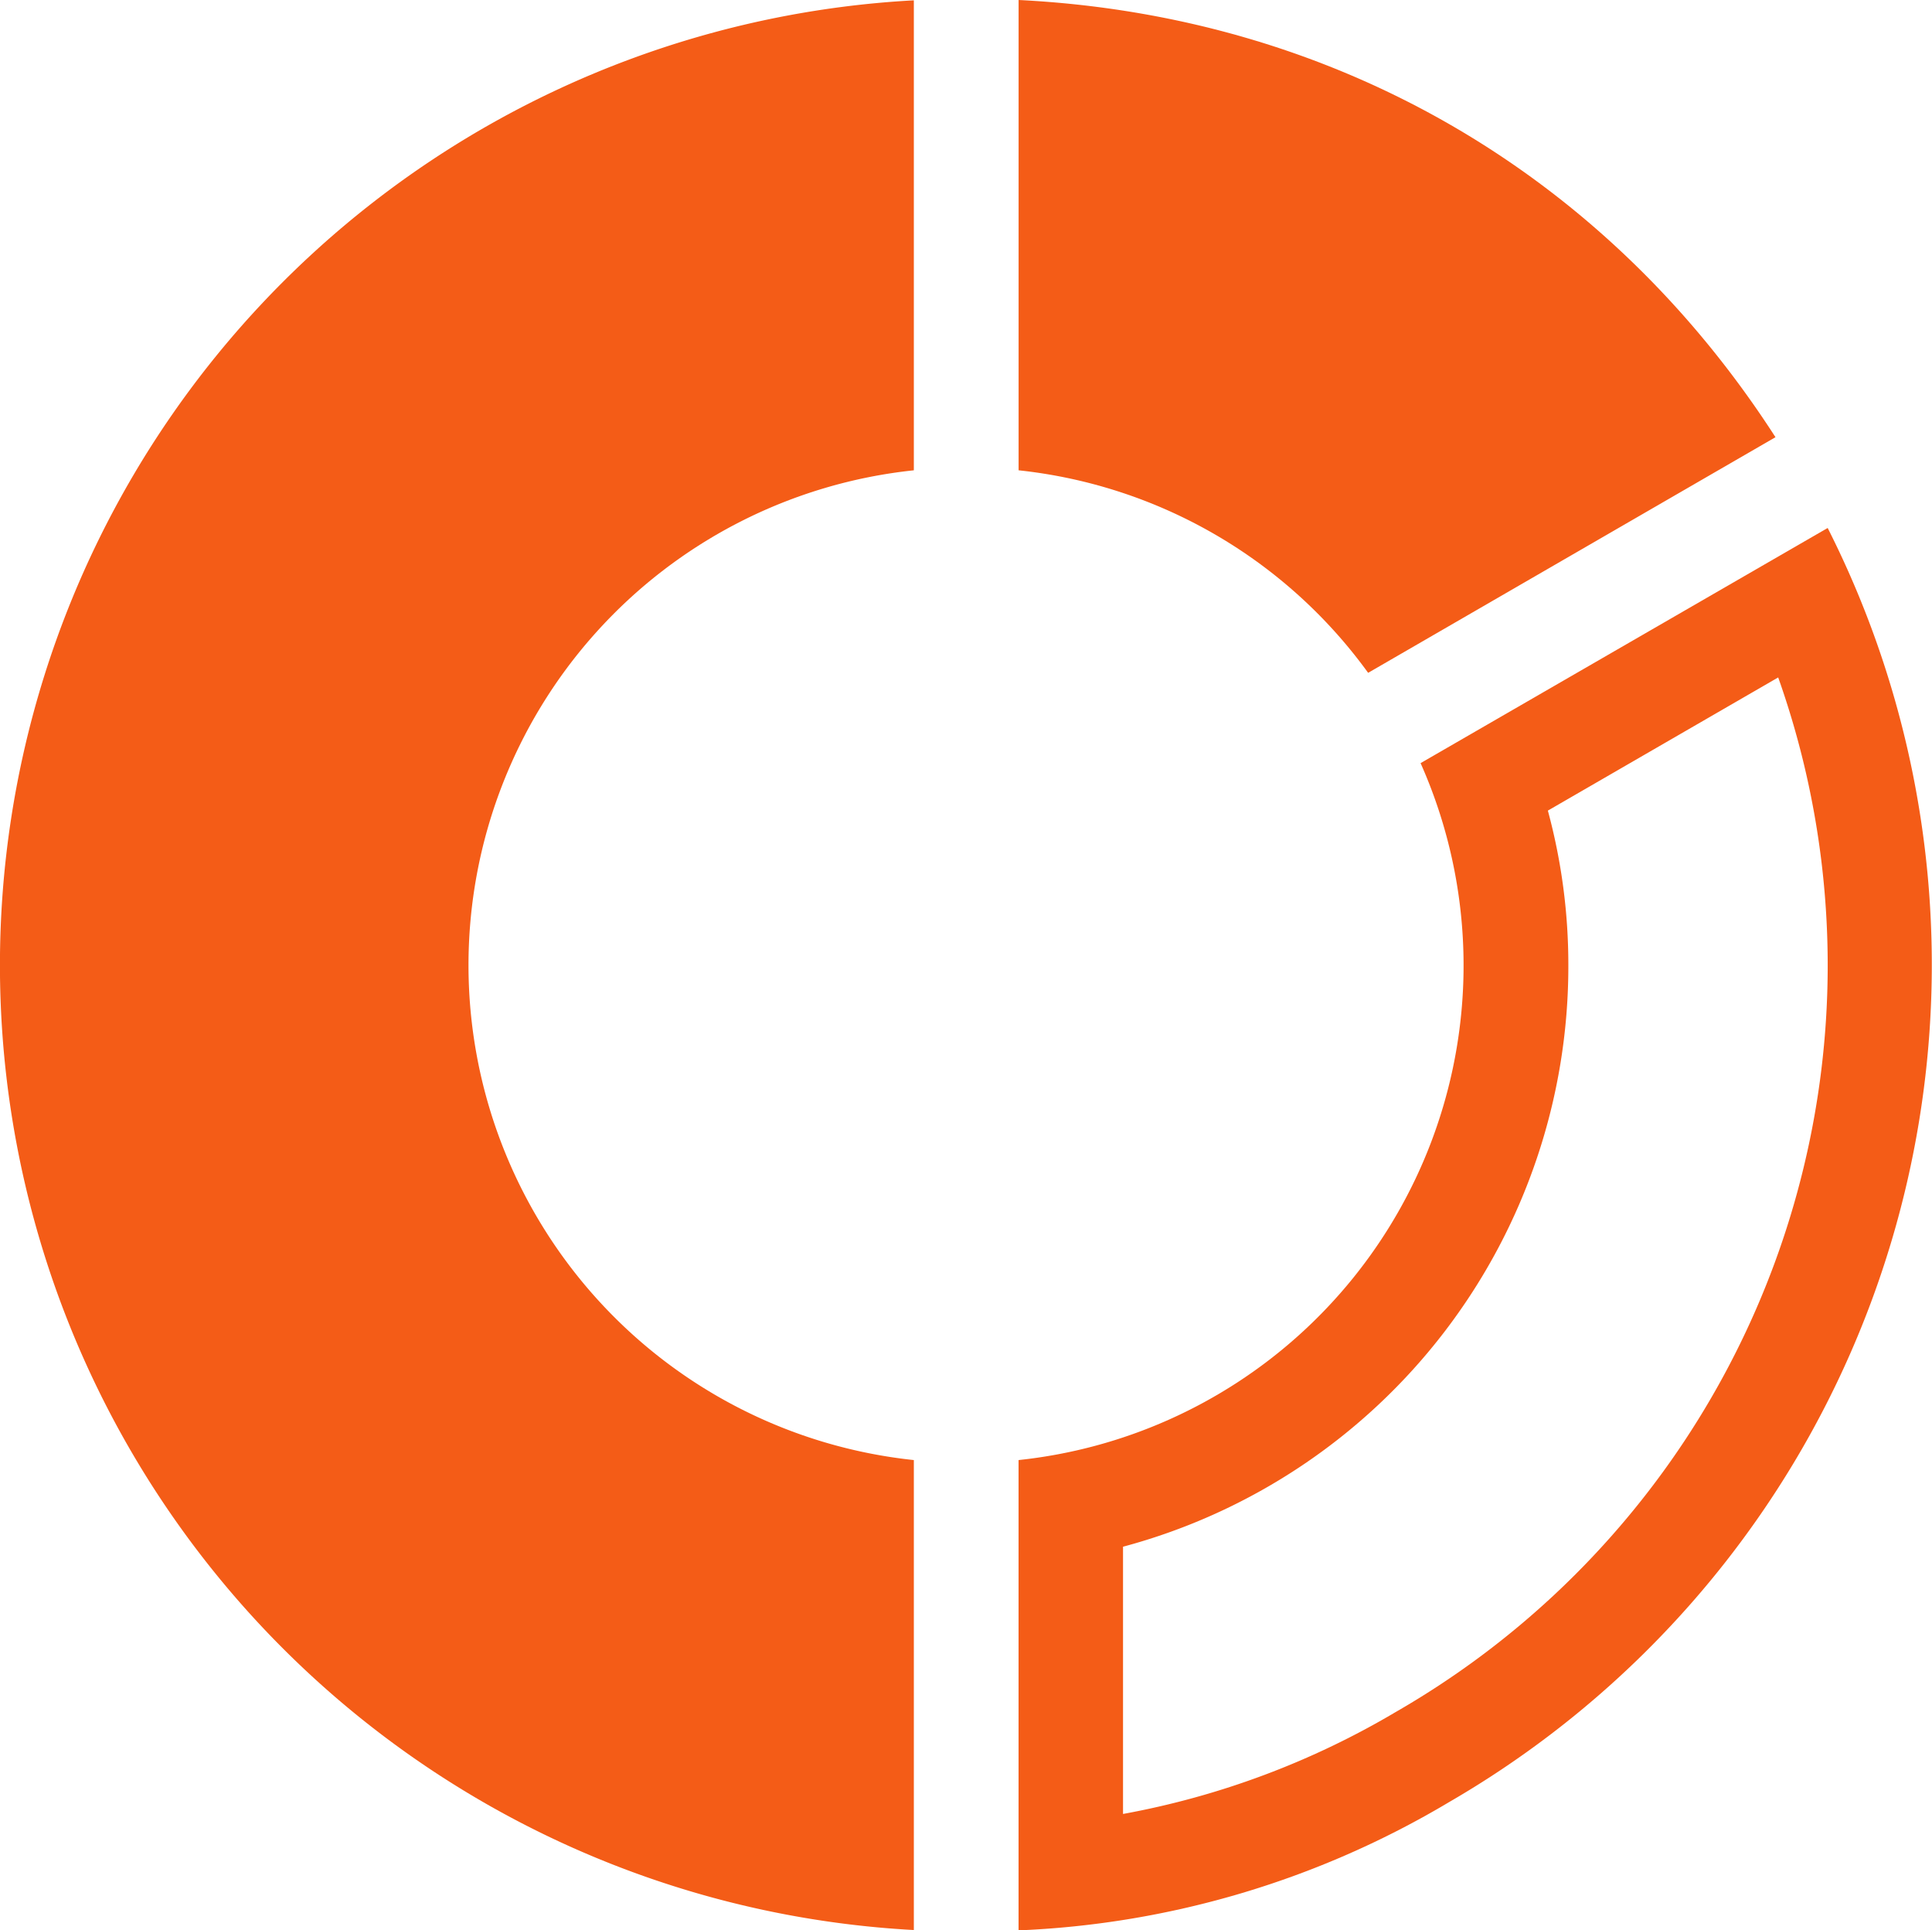 <svg id="グループ_8" data-name="グループ 8" xmlns="http://www.w3.org/2000/svg" xmlns:xlink="http://www.w3.org/1999/xlink" width="188.217" height="188.027" viewBox="0 0 188.217 188.027">
  <defs>
    <clipPath id="clip-path">
      <rect id="長方形_4" data-name="長方形 4" width="188.217" height="188.027" fill="#f45c17"/>
    </clipPath>
  </defs>
  <g id="グループ_7" data-name="グループ 7" transform="translate(0 0)" clip-path="url(#clip-path)">
    <path id="パス_11" data-name="パス 11" d="M108.671,15.47A94.254,94.254,0,0,1,71.8,139.569a89.068,89.068,0,0,1-41.954,12.5v-45.81A48.447,48.447,0,0,0,69.011,38.375ZM66.717,130.727a83.9,83.9,0,0,0,37.133-100.7L81.411,43a57.283,57.283,0,0,1,1.995,15.059A58.524,58.524,0,0,1,40.023,114.7v26.03a80.428,80.428,0,0,0,26.695-10.006" transform="translate(69.383 35.958)" fill="#f45c17"/>
    <path id="パス_13" data-name="パス 13" d="M103.585,42.585,63.925,65.524h-.033A48.35,48.35,0,0,0,29.85,45.81V0C60.5,1.529,86.963,16.788,103.585,42.585" transform="translate(69.383 0)" fill="#f45c17"/>
    <path id="パス_14" data-name="パス 14" d="M89.027,142.194v45.777A94.118,94.118,0,0,1,89.027.01V45.787a48.471,48.471,0,0,0,0,96.407" transform="translate(0 0.023)" fill="#f45c17"/>
  </g>
</svg>
